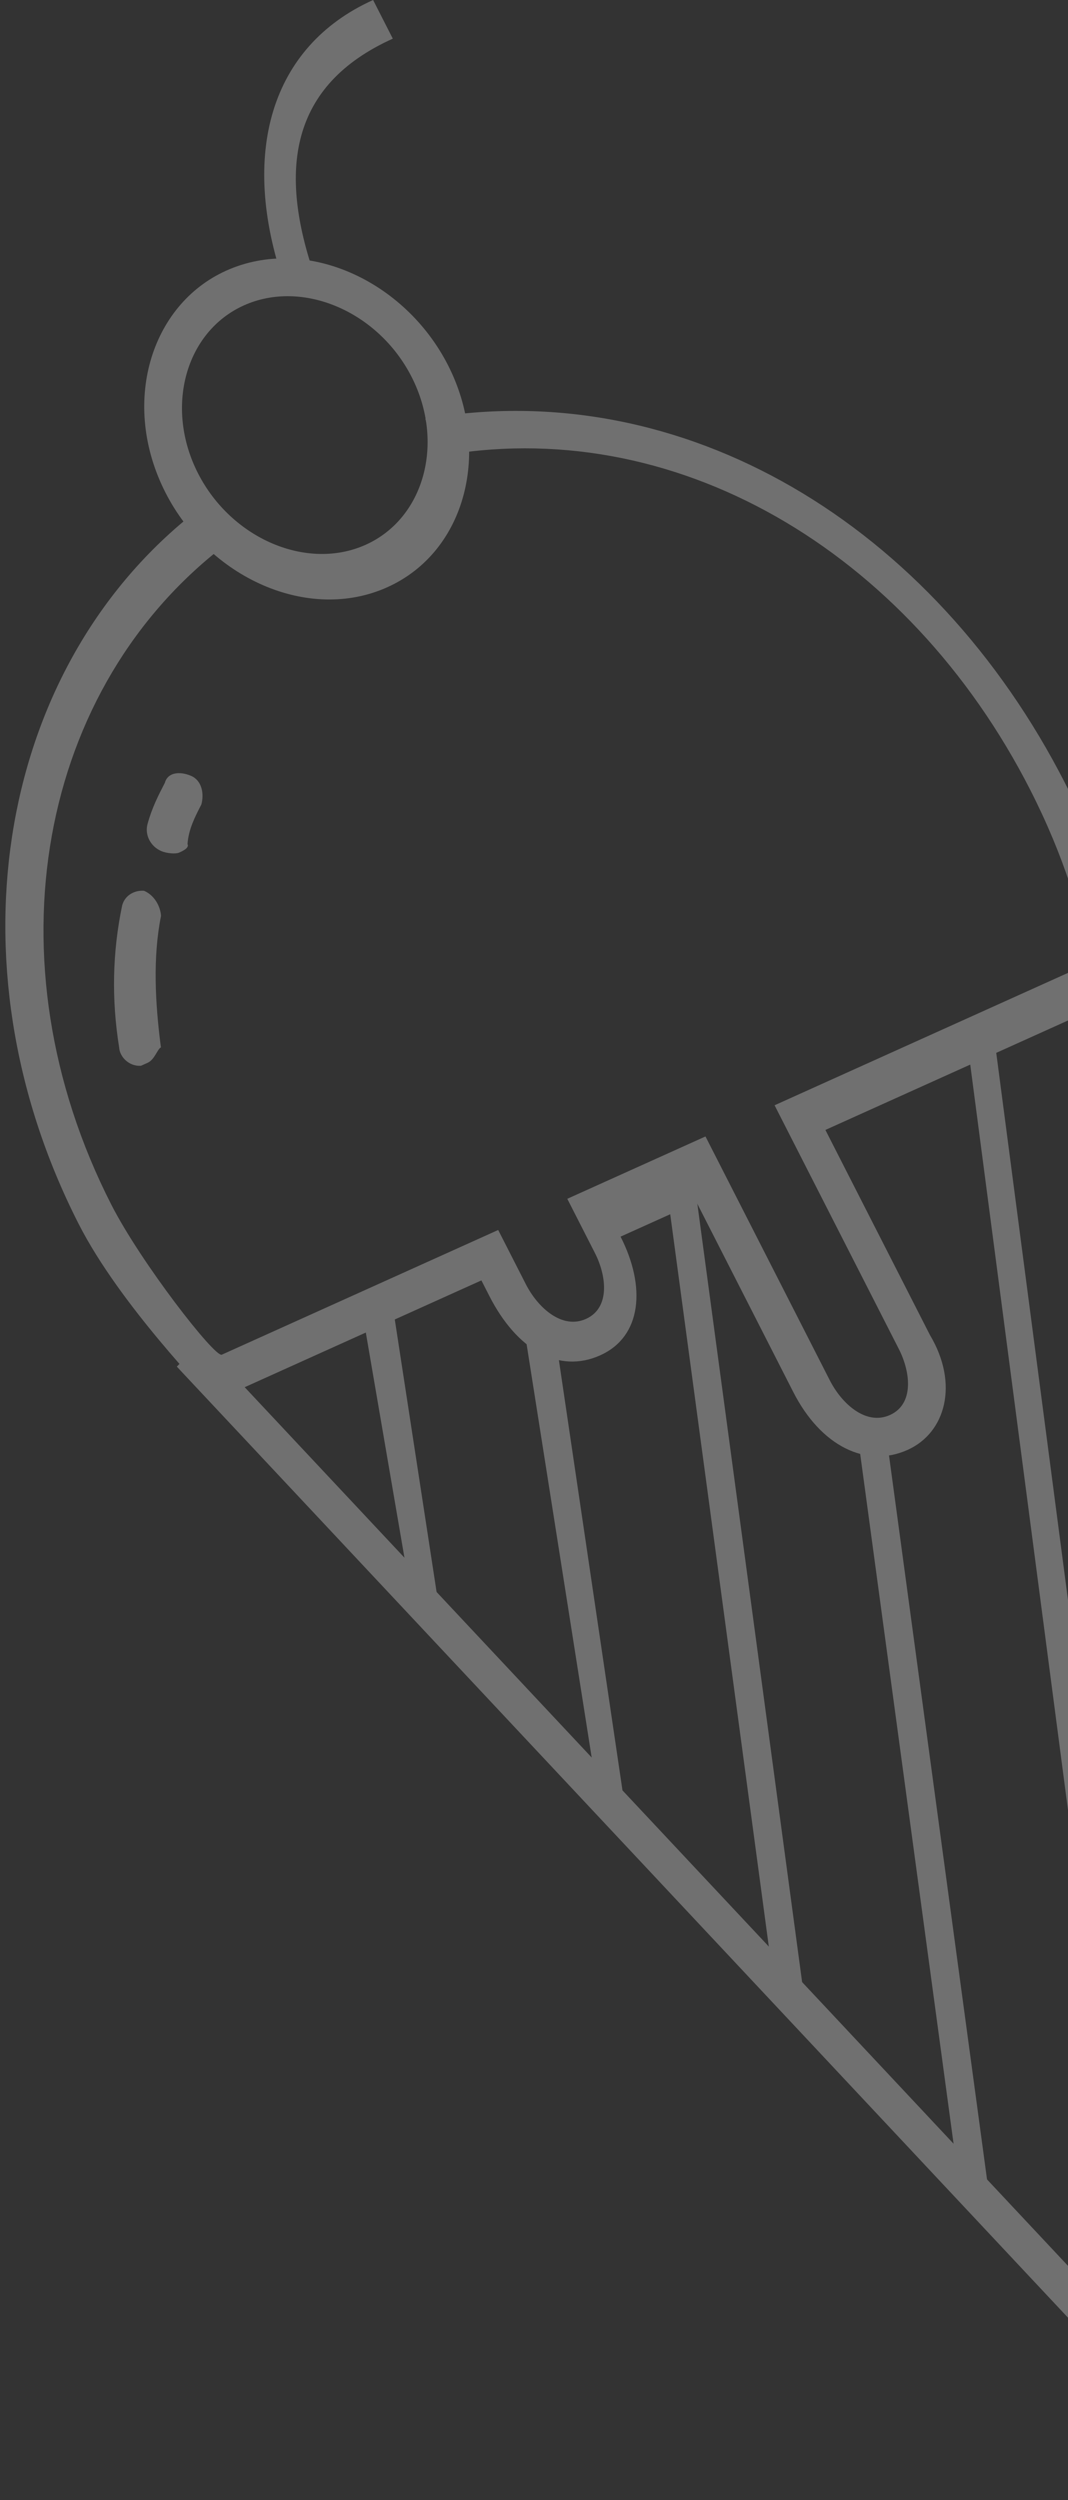 <svg width="185" height="433" viewBox="0 0 185 433" fill="none" xmlns="http://www.w3.org/2000/svg">
<rect x="0" y="0" width="185" height="433" fill="#333333" stroke="none"/>
<g opacity="0.3">
<path d="M31.029 147.664C30.43 147.935 28.891 147.804 27.95 147.404C26.069 146.603 25.044 144.592 25.557 142.71C26.328 139.888 27.44 137.737 28.552 135.585C29.066 133.704 31.204 133.564 33.085 134.365C34.966 135.166 35.393 137.448 34.88 139.329C33.768 141.481 32.655 143.632 32.483 146.184C32.825 146.854 31.628 147.395 31.029 147.664Z" fill="white"/>
<path d="M25.602 184.049C25.013 184.315 25.013 184.315 24.424 184.582C22.321 184.72 20.724 183.005 20.641 181.417C19.302 173.084 19.475 164.878 21.164 156.801C21.67 154.946 23.437 154.147 24.951 154.275C26.8 155.064 27.808 157.046 27.891 158.634C26.456 165.784 26.871 173.723 27.875 181.396C27.286 181.662 26.78 183.517 25.602 184.049Z" fill="white"/>
<path d="M226.994 431.319C221.089 433.988 213.754 432.418 208.614 426.597L30.629 236.684L34.933 232.296L212.917 422.209C216.456 426.31 220.673 426.033 223.625 424.698C226.577 423.364 228.855 420.706 228.268 415.27L189.208 170.19L195.533 169.774L234.593 414.855C236.191 422.276 232.898 428.65 226.994 431.319Z" fill="white"/>
<path d="M167.366 179.028L198.534 416.708L203.252 416.305L172.084 178.625L167.366 179.028Z" fill="white"/>
<path d="M148.455 247.757L166.508 381.089L171.411 380.687L153.358 247.355L148.455 247.757Z" fill="white"/>
<path d="M115.164 203.352L134.513 347.064L139.398 346.662L120.049 202.949L115.164 203.352Z" fill="white"/>
<path d="M91.168 232.475L103.464 310.546L108.594 315.273L96.298 232.074L91.168 232.475Z" fill="white"/>
<path d="M62.903 228.075L71.071 275.671L76.424 280.911L68.256 227.675L62.903 228.075Z" fill="white"/>
<path d="M157.238 251.095C150.056 254.334 142.193 250.461 137.408 241.078L120.663 208.235L107.496 214.174C111.939 222.888 111.168 231.48 103.986 234.72C96.805 237.959 89.54 233.817 84.756 224.434L83.388 221.752L37.308 242.54L36.368 242.14C36.026 241.47 20.814 226.073 13.637 211.997C-9.602 166.419 -0.099 114.315 34.956 87.783L39.57 93.945C6.568 118.727 -2.25 166.4 19.28 208.627C24.407 218.681 37.224 235.158 38.421 234.618L86.297 213.02L91.082 222.404C93.132 226.425 97.32 230.307 101.509 228.418C105.698 226.528 105.101 221.026 103.051 217.004L98.266 207.62L122.204 196.822L143.735 239.048C145.785 243.07 149.973 246.952 154.162 245.062C158.351 243.172 157.754 237.67 155.704 233.649L134.173 191.422L188.633 166.854C187.609 159.072 184.278 148.208 178.468 136.813C157.28 95.257 116.51 71.342 75.561 79.097L73.683 72.525C118.307 64.76 161.64 90.816 184.538 135.724C190.347 147.118 195.729 162.004 195.299 171.267L195.043 172.207L142.977 195.695L161.09 231.219C166.131 239.663 163.821 248.125 157.238 251.095Z" fill="white"/>
<path d="M54.629 48.148L49.165 48.966C41.574 26.868 46.701 8.088 64.63 0L68.043 6.694C50.114 14.782 48.146 29.666 54.629 48.148Z" fill="white"/>
<path d="M67.11 101.694C53.384 107.887 36.167 100.033 28.67 85.327C20.832 69.953 26.037 52.805 39.166 46.882C52.892 40.689 70.109 48.543 77.606 63.249C85.103 77.954 80.836 95.501 67.11 101.694ZM42.233 52.898C32.088 57.475 28.504 70.603 34.297 81.966C40.09 93.33 53.217 98.918 63.361 94.341C73.507 89.763 77.091 76.636 71.297 65.273C65.504 53.909 52.378 48.321 42.233 52.898Z" fill="white"/>
</g>
</svg>
